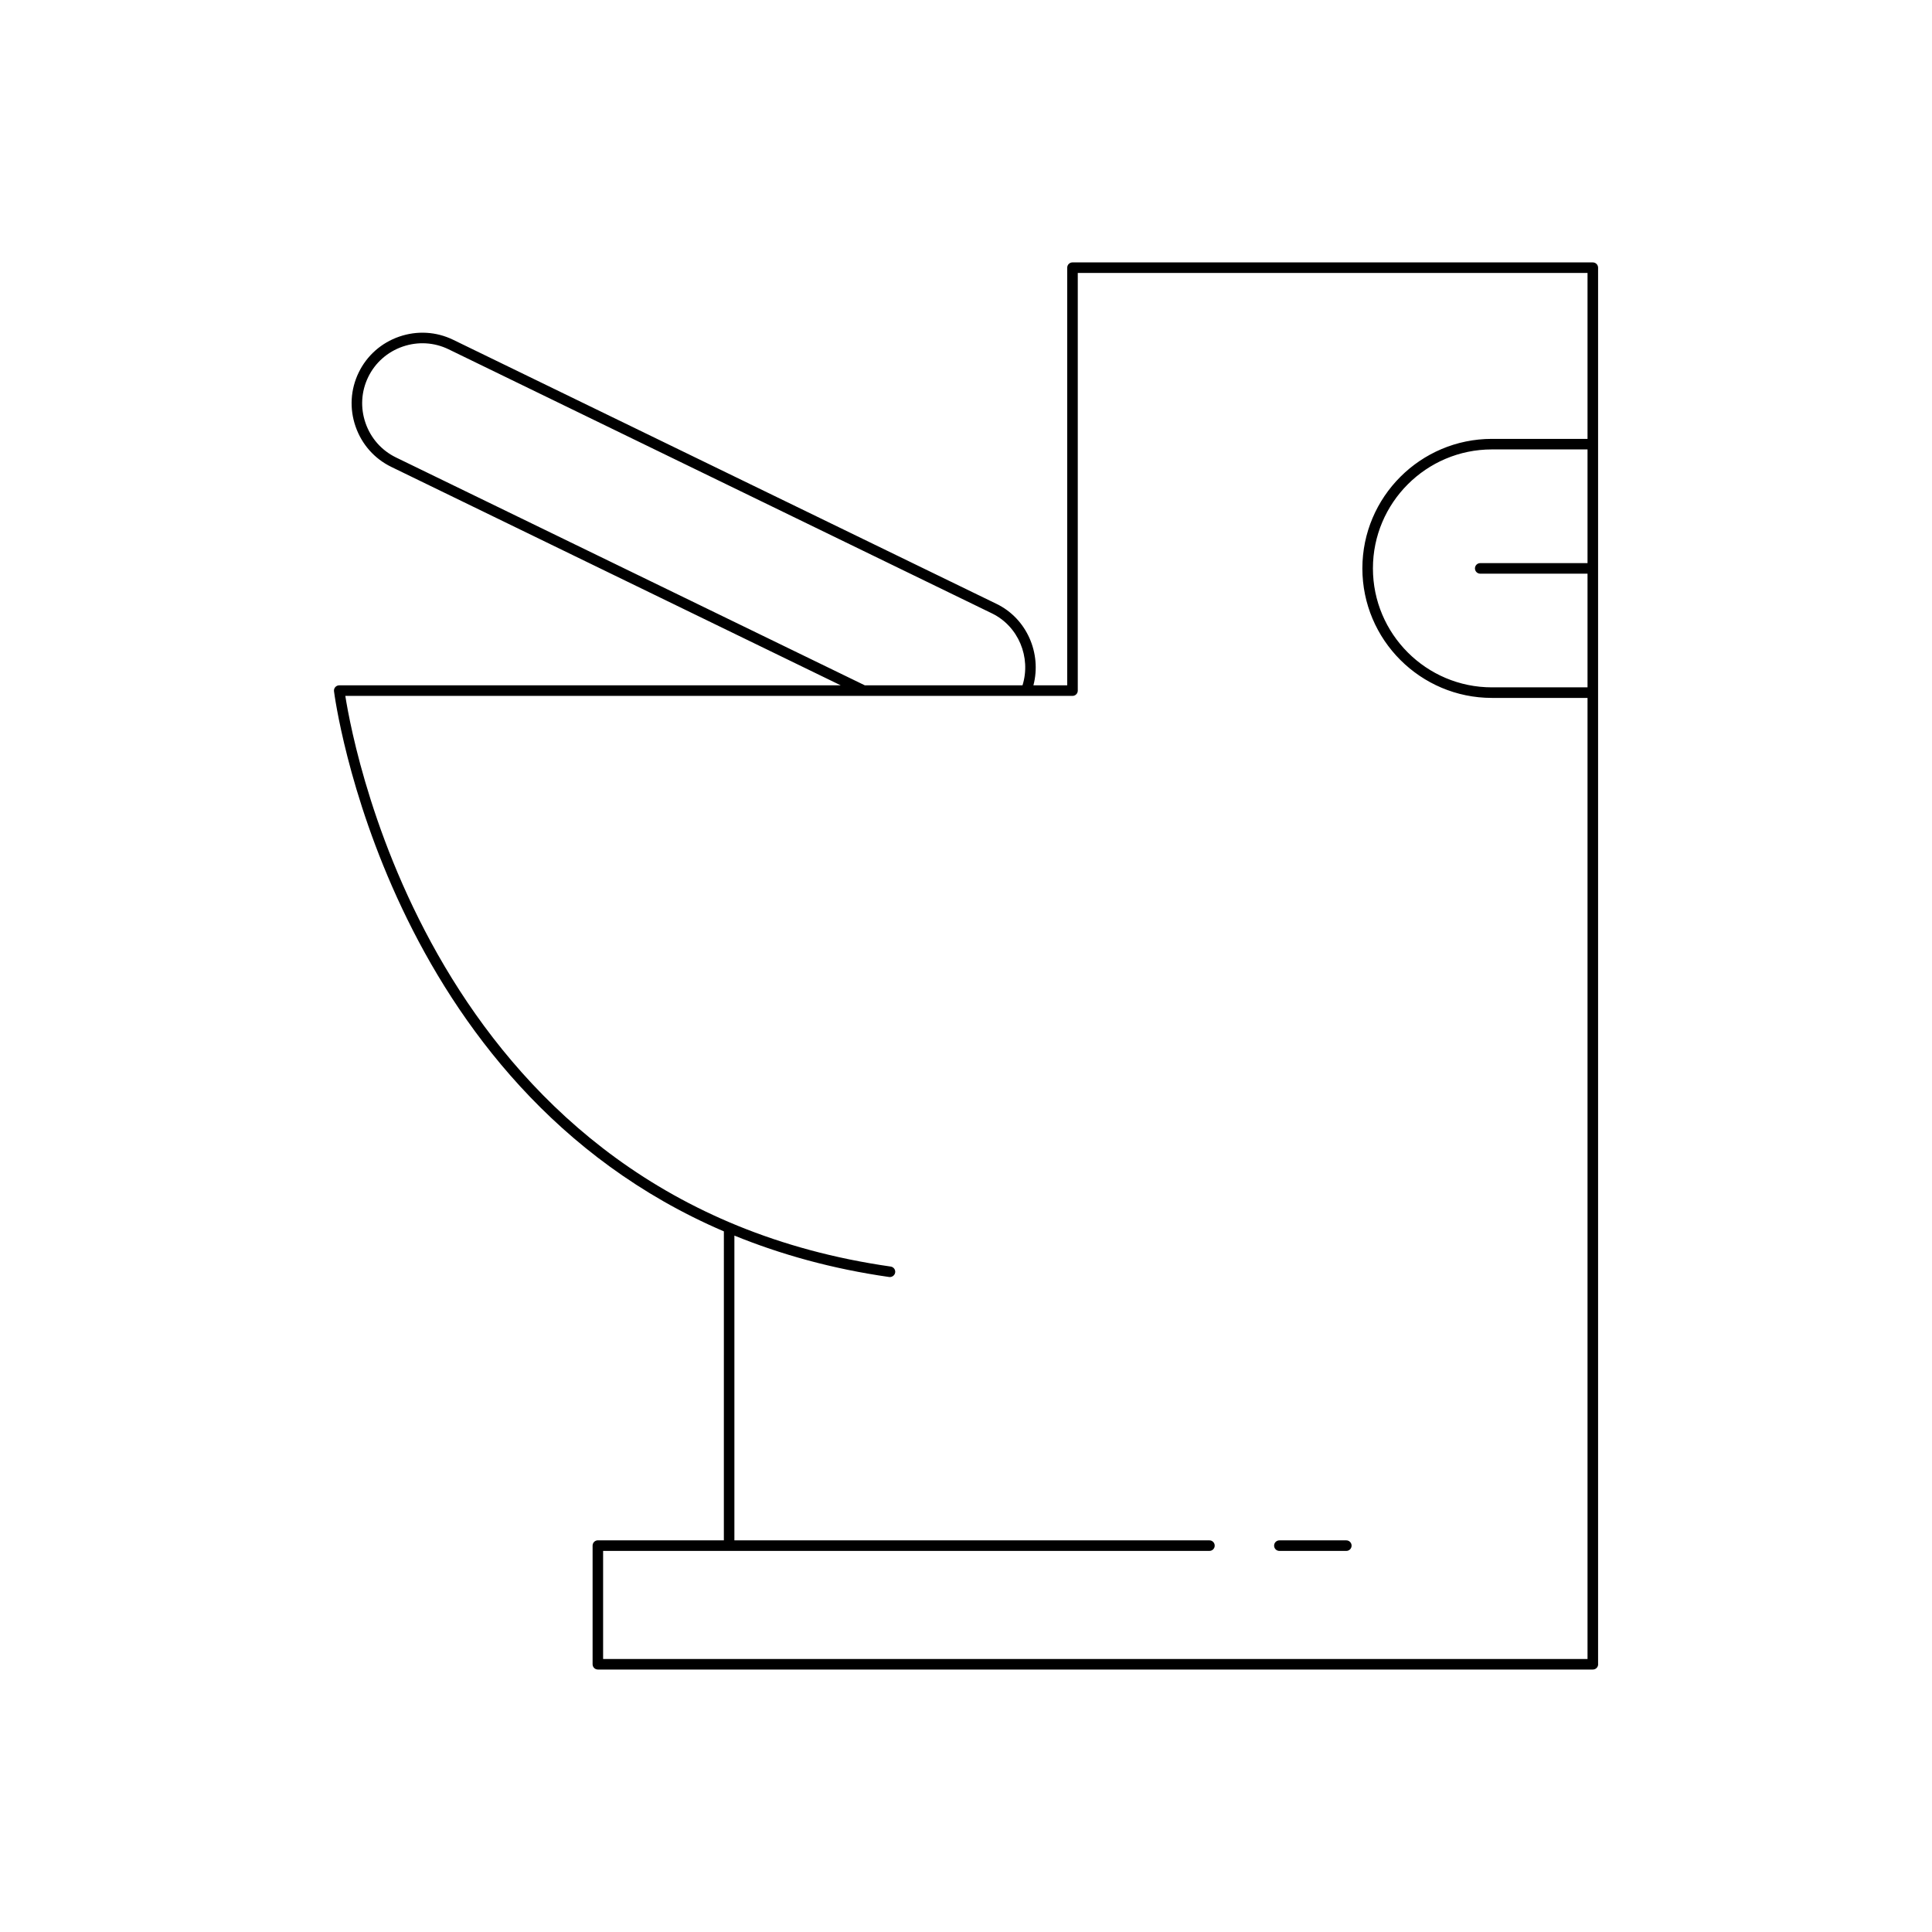 <?xml version="1.0" encoding="UTF-8"?>
<!-- Uploaded to: SVG Repo, www.svgrepo.com, Generator: SVG Repo Mixer Tools -->
<svg fill="#000000" width="800px" height="800px" version="1.1" viewBox="144 144 512 512" xmlns="http://www.w3.org/2000/svg">
 <g>
  <path d="m567.51 585.06v-370.12c0-0.773-0.625-1.398-1.398-1.398l-137.89-0.004c-0.773 0-1.398 0.625-1.398 1.398v110.68l-8.957 0.004c2.219-8.504-1.766-17.695-9.758-21.578l-144.01-69.992c-4.481-2.18-9.562-2.473-14.305-0.84-4.746 1.645-8.555 5.016-10.734 9.5-2.18 4.484-2.477 9.562-0.836 14.305 1.641 4.742 5.012 8.555 9.496 10.73l119.08 57.875h-132.9c-0.398 0-0.781 0.172-1.047 0.469s-0.391 0.695-0.34 1.098c0.141 1.191 13.598 104.7 103.32 143.14l-0.004 81.875h-33.387c-0.773 0-1.398 0.625-1.398 1.398v31.445c0 0.773 0.625 1.398 1.398 1.398h263.68c0.773 0.004 1.402-0.621 1.402-1.395zm-318.57-319.83c-3.809-1.852-6.68-5.094-8.074-9.129-1.398-4.035-1.145-8.355 0.707-12.168 1.852-3.812 5.094-6.68 9.129-8.078 4.039-1.391 8.359-1.141 12.168 0.707l144.01 69.992c7.016 3.414 10.41 11.637 8.094 19.066h-41.785zm315.77 28.004h-28.434c-0.773 0-1.398 0.625-1.398 1.398 0 0.773 0.625 1.398 1.398 1.398h28.434v30.125h-25.344c-17.383 0-31.527-14.141-31.527-31.527 0-17.383 14.141-31.527 31.527-31.527h25.344zm0-32.926h-25.344c-18.93 0-34.324 15.398-34.324 34.324 0 18.93 15.398 34.324 34.324 34.324h25.344v254.7h-260.88v-28.648h160.68c0.773 0 1.398-0.625 1.398-1.398s-0.625-1.398-1.398-1.398h-125.89v-80.766c12.258 4.984 25.844 8.809 41.027 10.977 0.727 0.094 1.473-0.422 1.582-1.188 0.109-0.766-0.422-1.473-1.188-1.582-119.72-17.102-142.16-136.12-144.53-151.23h192.71c0.773 0 1.398-0.625 1.398-1.398v-110.69h135.09z"/>
  <path d="m483.05 555.01h17.738c0.773 0 1.398-0.625 1.398-1.398s-0.625-1.398-1.398-1.398h-17.738c-0.773 0-1.398 0.625-1.398 1.398s0.625 1.398 1.398 1.398z"/>
 </g>
</svg>
